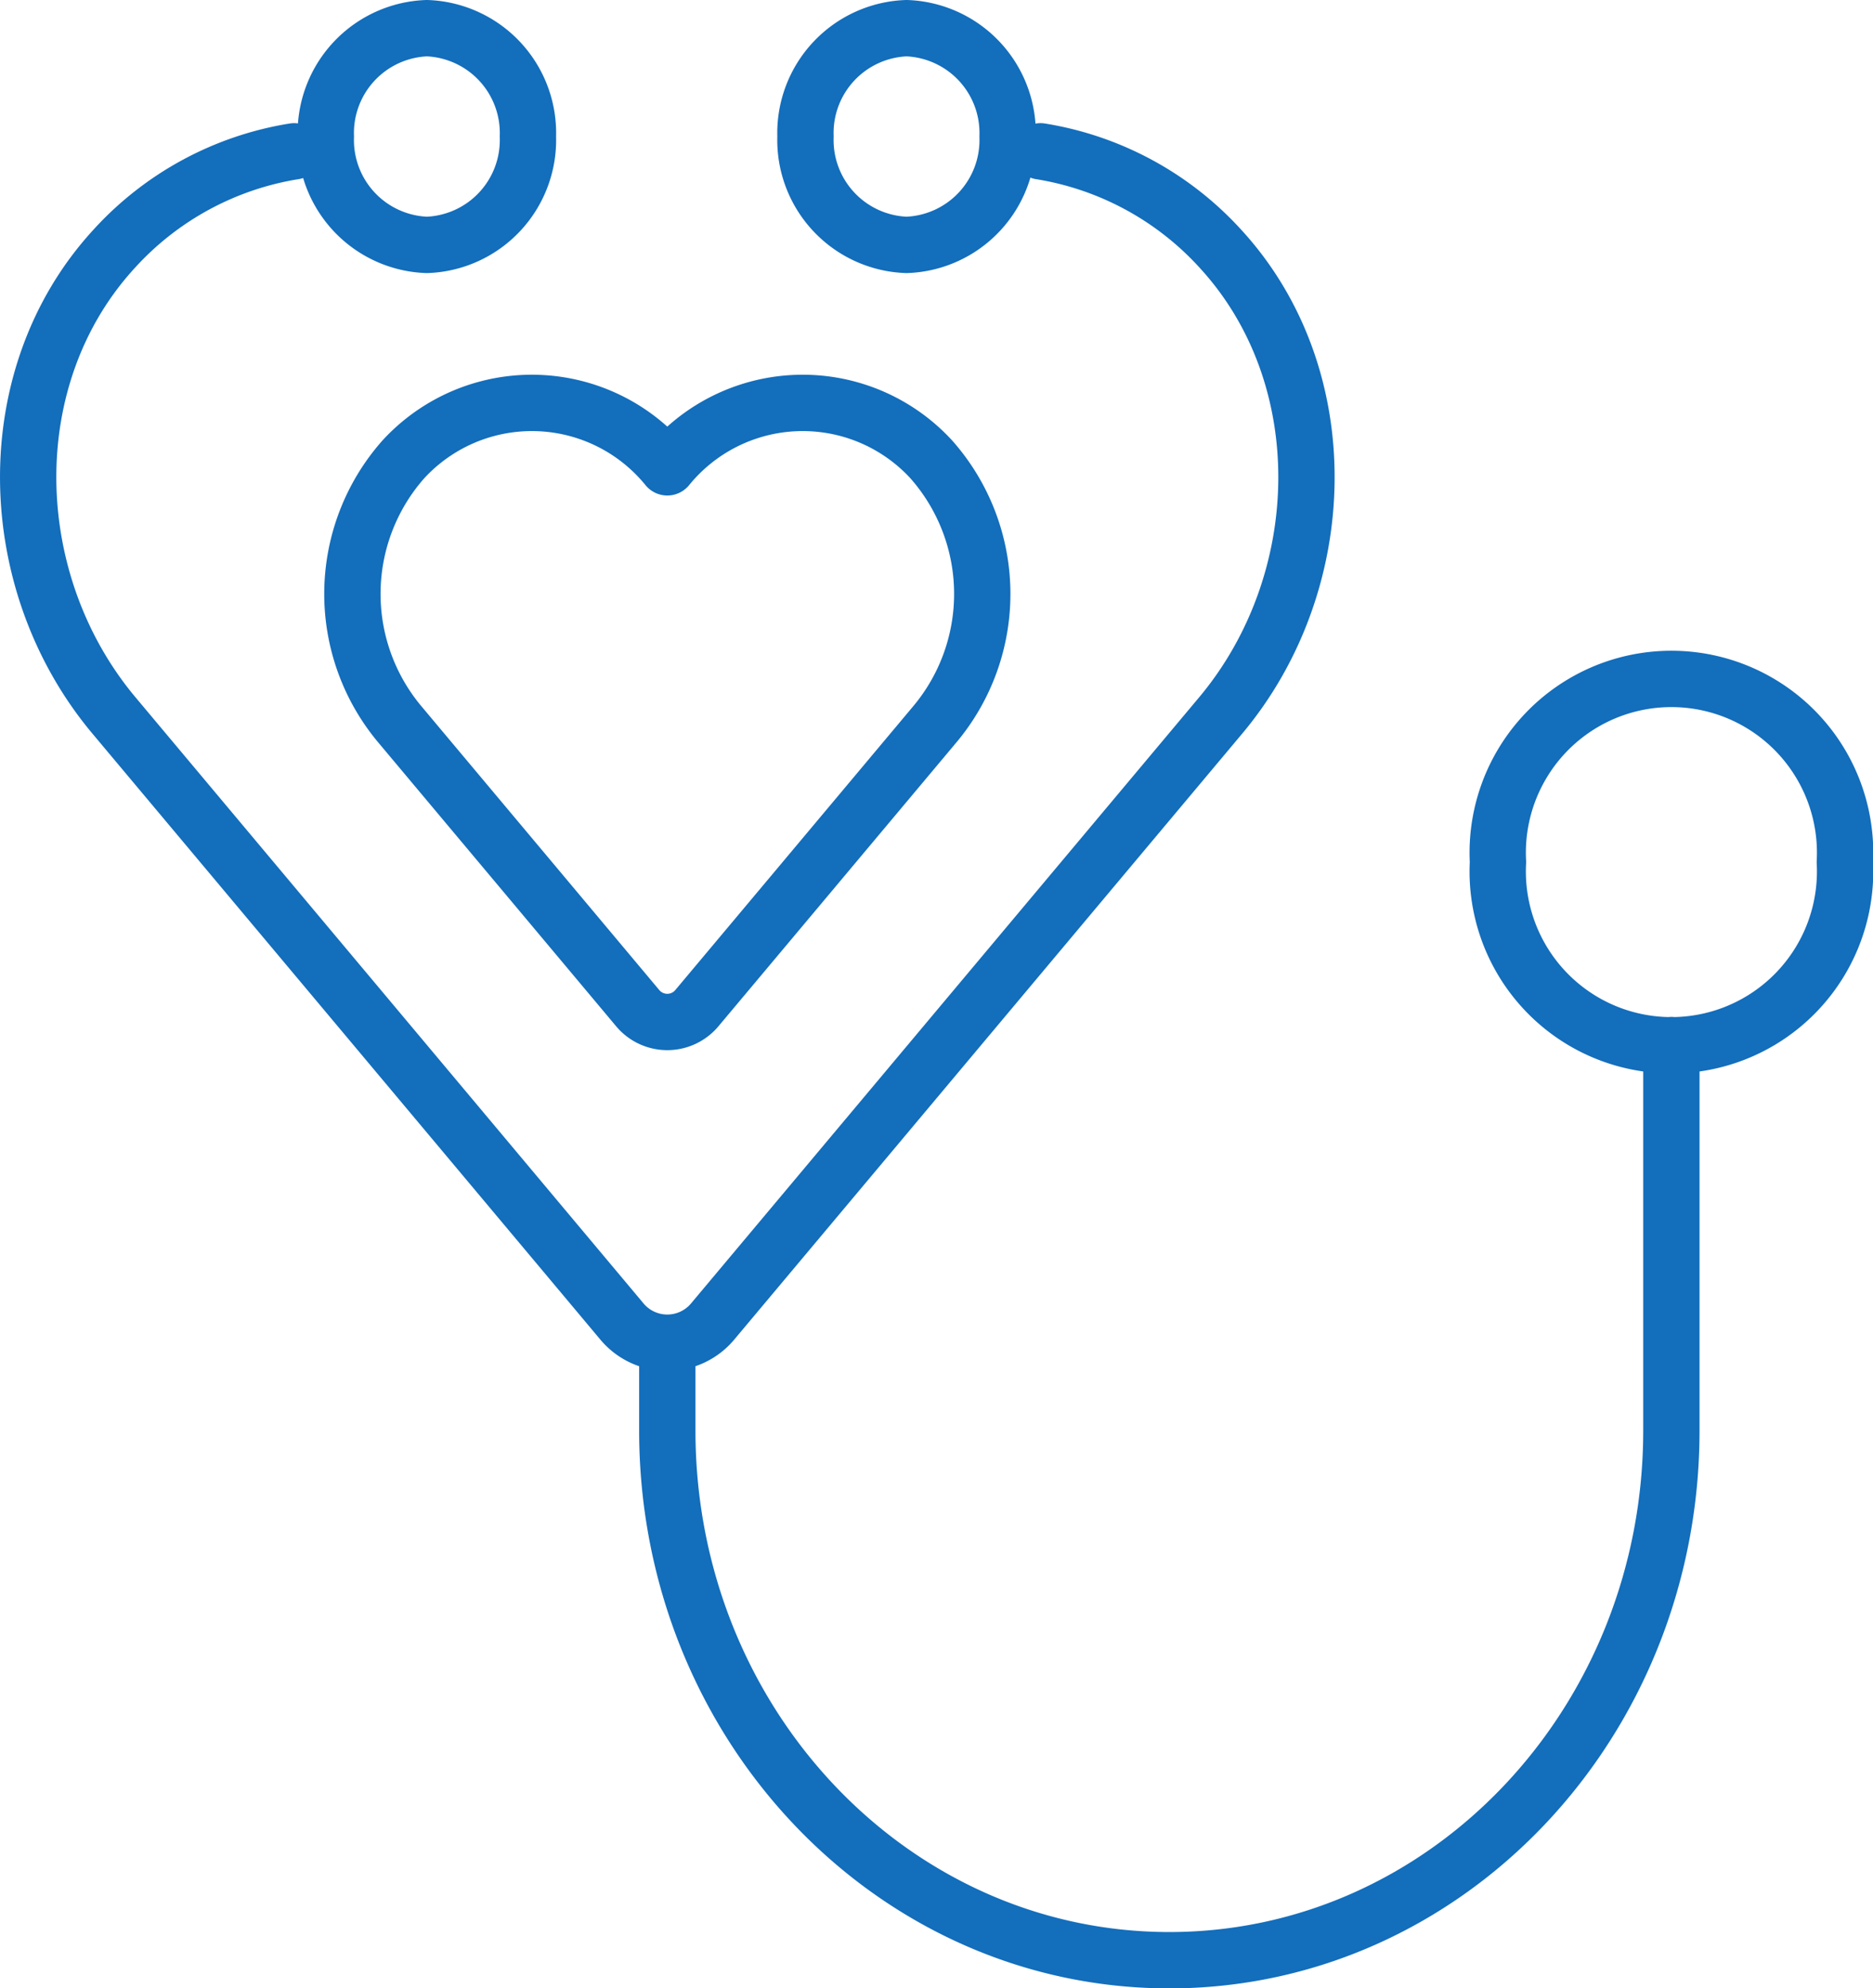 <?xml version="1.0" encoding="UTF-8"?>
<svg xmlns="http://www.w3.org/2000/svg" xmlns:xlink="http://www.w3.org/1999/xlink" width="66.513" height="70.569" viewBox="0 0 66.513 70.569">
  <defs>
    <clipPath id="clip-path">
      <path id="Path_4" data-name="Path 4" d="M0,0H66.513V-70.569H0Z" fill="none"></path>
    </clipPath>
  </defs>
  <g id="Group_4" data-name="Group 4" transform="translate(0 70.569)" clip-path="url(#clip-path)">
    <g id="Group_1" data-name="Group 1" transform="translate(14.319 -54.26)">
      <path id="Path_1" data-name="Path 1" d="M0,0A6.2,6.2,0,0,1,9.378.277,6.2,6.2,0,0,1,18.756,0a7.2,7.2,0,0,1,.1,9.424l-4.941,5.892L10.44,19.458a1.371,1.371,0,0,1-2.125,0L4.842,15.316-.1,9.424A7.206,7.206,0,0,1,0,0ZM22.63-10.938a11,11,0,0,1,6.379,3.445C33.188-2.962,33,4.351,29.028,9.085L17.345,23.015l-6.34,7.558a2.1,2.1,0,0,1-3.255,0L1.412,23.015-10.271,9.085c-3.971-4.734-4.161-12.048.019-16.578a10.991,10.991,0,0,1,6.378-3.445m42.75,25.226a6.168,6.168,0,1,0,12.318,0,6.168,6.168,0,1,0-12.318,0Zm6.158,6.494v13.68c0,10.382-7.981,18.8-17.828,18.8S9.378,44.844,9.378,34.462V31.347" fill="none" stroke="#136ebc" stroke-linecap="round" stroke-linejoin="round" stroke-width="2"></path>
    </g>
    <g id="Group_2" data-name="Group 2" transform="translate(28.604 -65.723)">
      <path id="Path_2" data-name="Path 2" d="M0,0A3.724,3.724,0,0,0,3.589,3.846,3.724,3.724,0,0,0,7.177,0,3.724,3.724,0,0,0,3.589-3.846,3.724,3.724,0,0,0,0,0Z" fill="none" stroke="#136ebc" stroke-linecap="round" stroke-linejoin="round" stroke-width="2"></path>
    </g>
    <g id="Group_3" data-name="Group 3" transform="translate(18.747 -65.723)">
      <path id="Path_3" data-name="Path 3" d="M0,0A3.724,3.724,0,0,1-3.588,3.846,3.724,3.724,0,0,1-7.176,0,3.724,3.724,0,0,1-3.588-3.846,3.724,3.724,0,0,1,0,0Z" fill="none" stroke="#136ebc" stroke-linecap="round" stroke-linejoin="round" stroke-width="2"></path>
    </g>
  </g>
</svg>
